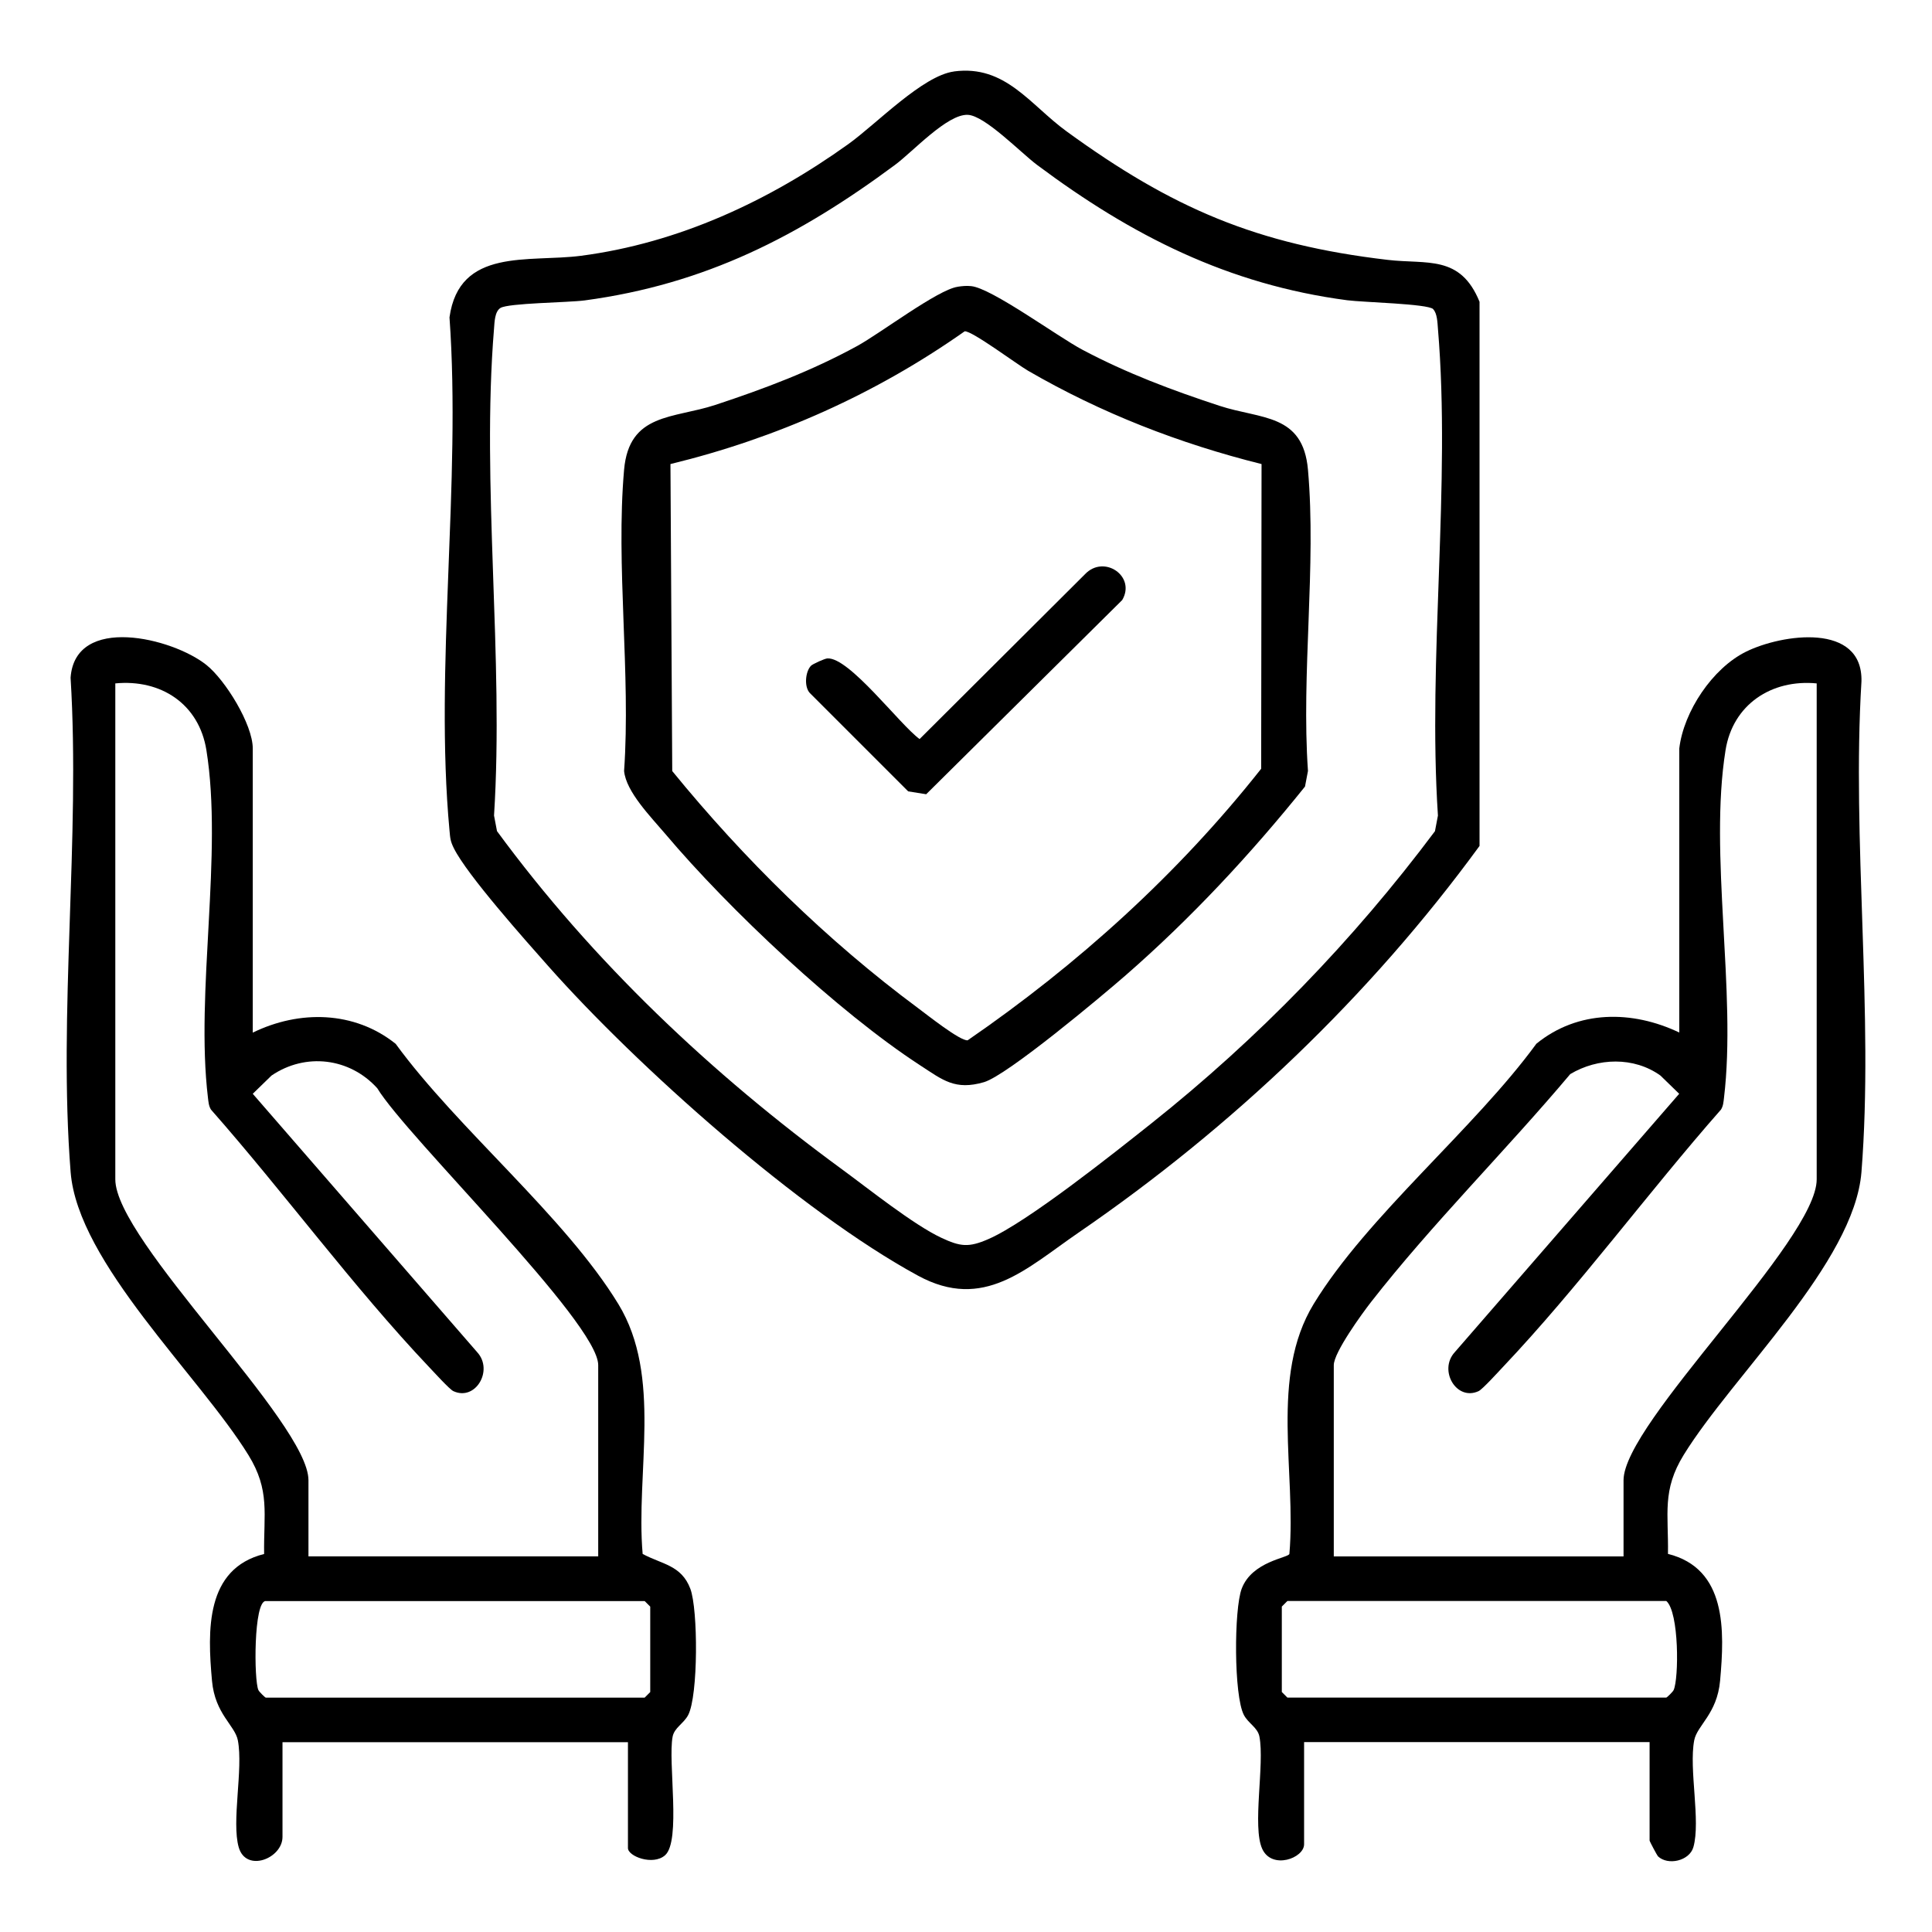 <?xml version="1.0" encoding="UTF-8"?><svg id="Layer_1" xmlns="http://www.w3.org/2000/svg" viewBox="0 0 410 410"><g id="integrity"><path d="M356.37,158.83c.93-7.85,7.05-17.02,14.16-20.53,7.61-3.76,24.8-6.27,24.5,6.3-2.07,33.81,2.64,70.68,0,104.12-1.53,19.27-27.32,43.16-37.72,60.03-4.64,7.53-3.21,12.46-3.34,21.01,12.47,3.12,12.03,16.22,11.06,26.92-.64,7.06-4.88,9.45-5.49,12.64-1.17,6.11,1.41,17.12-.18,22.68-.84,2.93-5.42,3.95-7.52,1.93-.14-.13-1.77-3.15-1.77-3.34v-20.89h-73.32v21.68c0,2.97-6.83,5.45-8.88.99-2.17-4.72.53-17.95-.6-23.84-.37-1.92-2.36-2.79-3.3-4.59-2.15-4.11-2.11-22.44-.46-26.8,2.2-5.82,9.92-6.53,10.12-7.38,1.5-17.31-4.23-37.64,5.15-53.03,11.35-18.61,34.09-37.18,47.26-55.23,8.82-7.19,20.35-7.14,30.33-2.38v-60.31ZM385.54,145.03c-9.6-.93-17.8,4.48-19.35,14.15-3.56,22.09,2.36,51.31-.33,73.77-.11.88-.15,1.74-.64,2.52-15.49,17.6-30.2,37.65-46.28,54.63-.97,1.03-4.35,4.75-5.16,5.12-4.71,2.18-8.55-4.43-5.07-8.25l47.64-54.85-3.98-3.87c-5.61-4.03-13.3-3.8-19.14-.31-13.56,16.13-29.38,31.84-42.28,48.38-1.91,2.45-7.9,10.7-7.9,13.38v40.6h61.49v-16.16c0-12.24,40.99-50.8,40.99-63.86v-105.24ZM273.2,339.76l-1.18,1.18v18.13l1.18,1.18h80.41c.14,0,1.39-1.22,1.56-1.59,1.12-2.4,1.19-16.54-1.56-18.91h-80.41Z"/><path d="M53.64,219.14c9.88-4.83,21.57-4.64,30.33,2.38,13.16,18.05,35.91,36.62,47.26,55.23,9.38,15.39,3.65,35.72,5.15,53.02,4.1,2.21,8.22,2.36,10.12,7.39,1.65,4.36,1.69,22.68-.46,26.8-.94,1.8-2.93,2.67-3.3,4.59-1.03,5.36,1.85,22.16-1.62,25.18-2.57,2.23-7.86.21-7.86-1.54v-22.47H59.95v20.1c0,4.58-7.73,7.64-9.29,2.2s.98-16.57-.18-22.68c-.61-3.2-4.85-5.58-5.49-12.64-.97-10.69-1.41-23.8,11.06-26.92-.12-8.55,1.31-13.48-3.34-21.01-10.41-16.87-36.2-40.77-37.72-60.03-2.67-33.7,2.09-70.85-.01-104.92.97-13.49,21.6-8.47,28.81-2.72,4.03,3.21,9.85,12.63,9.85,17.74v60.31ZM24.47,145.03v105.24c0,13.05,40.99,51.62,40.99,63.86v16.16h61.49v-40.6c0-9.03-40.58-48.35-46.89-58.75-5.86-6.48-15.23-7.59-22.44-2.69l-3.98,3.87,47.64,54.85c3.49,3.83-.36,10.43-5.07,8.25-.81-.37-4.18-4.1-5.16-5.12-16.07-16.96-30.79-37.05-46.28-54.63-.48-.78-.53-1.64-.64-2.52-2.69-22.46,3.22-51.67-.33-73.77-1.58-9.81-9.67-15.09-19.35-14.15ZM56.4,339.76c-2.59,0-2.53,16.85-1.56,18.91.17.37,1.43,1.59,1.56,1.59h80.41l1.18-1.18v-18.13l-1.18-1.18H56.4Z"/><path d="M202.45,15.16c10.92-1.45,16.11,7.06,23.91,12.73,22.38,16.28,40.32,24,68.13,27.26,8.35.98,15.4-1.14,19.49,8.89v115.48c-23.28,31.9-52.52,59.71-85.08,82.05-11.14,7.64-20.12,16.73-34.08,9.15-25.01-13.58-59.56-44.34-78.52-65.75-4.79-5.41-17.15-19.26-19.98-24.95-.76-1.52-.78-2.17-.93-3.8-3.21-34.48,2.51-73.87,0-108.87,2.07-14.88,16.82-11.62,27.92-13.07,20.73-2.71,39.92-11.66,56.72-23.7,5.95-4.26,15.76-14.53,22.43-15.41ZM304.15,65.6c-1.13-1.14-14.89-1.44-18.23-1.88-25.27-3.32-45.78-13.73-65.86-28.74-3.42-2.56-11.05-10.46-14.68-10.61-4.36-.19-11.62,7.79-15.44,10.62-20.39,15.12-40.23,25.31-65.85,28.76-3.51.47-16.22.55-17.9,1.61-1.22.78-1.24,3.04-1.35,4.37-2.72,33.1,2.13,69.86,0,103.34l.63,3.31c20.38,27.75,45.52,51.51,73.26,71.8,5.61,4.11,15.12,11.72,21,14.48,4.05,1.9,5.82,2.13,10.03.29,8.31-3.62,26.76-18.34,34.58-24.55,22.63-17.99,42.87-38.86,60.18-62.01l.63-3.31c-2.19-33.44,2.78-70.32,0-103.34-.1-1.22-.14-3.24-1.01-4.12Z"/><path d="M203.24,60.85c1.02-.15,1.81-.23,2.85-.13,4.33.41,18.35,10.71,23.61,13.5,9.41,4.99,18.99,8.58,29.1,11.9,8.8,2.89,17.71,1.59,18.77,13.56,1.8,20.36-1.44,43.28,0,63.93l-.63,3.31c-11.53,14.35-24.14,27.91-38.02,40.02-5.03,4.39-25.16,21.26-30.1,22.71-6.16,1.8-8.77-.47-13.52-3.55-17.47-11.36-40.64-33.16-54.13-49.15-3.01-3.56-8.32-8.92-8.73-13.34,1.44-20.64-1.79-43.57,0-63.93,1.07-12.08,10.45-10.81,19.36-13.75,10.51-3.47,20.35-7.18,30.08-12.49,4.96-2.71,17.1-11.96,21.35-12.58ZM204.73,70.3c-18.88,13.31-39.95,22.7-62.45,28.18l.38,65.15c15.18,18.62,32.84,35.98,52.17,50.31,1.91,1.41,8.91,6.99,10.52,6.83,23.38-16.08,44.69-35.35,62.29-57.63l.08-64.66c-17.4-4.34-34.02-10.8-49.56-19.81-2.34-1.36-11.92-8.51-13.43-8.36Z"/><path d="M172.1,141.29c.37-.39,2.9-1.52,3.46-1.56,4.61-.36,15.4,14.07,19.59,17.11l35.13-35.01c4.02-4.2,10.84.46,7.87,5.51l-41.6,41.21-3.82-.61-20.89-20.89c-1.23-1.35-.92-4.53.25-5.75Z"/></g></svg>